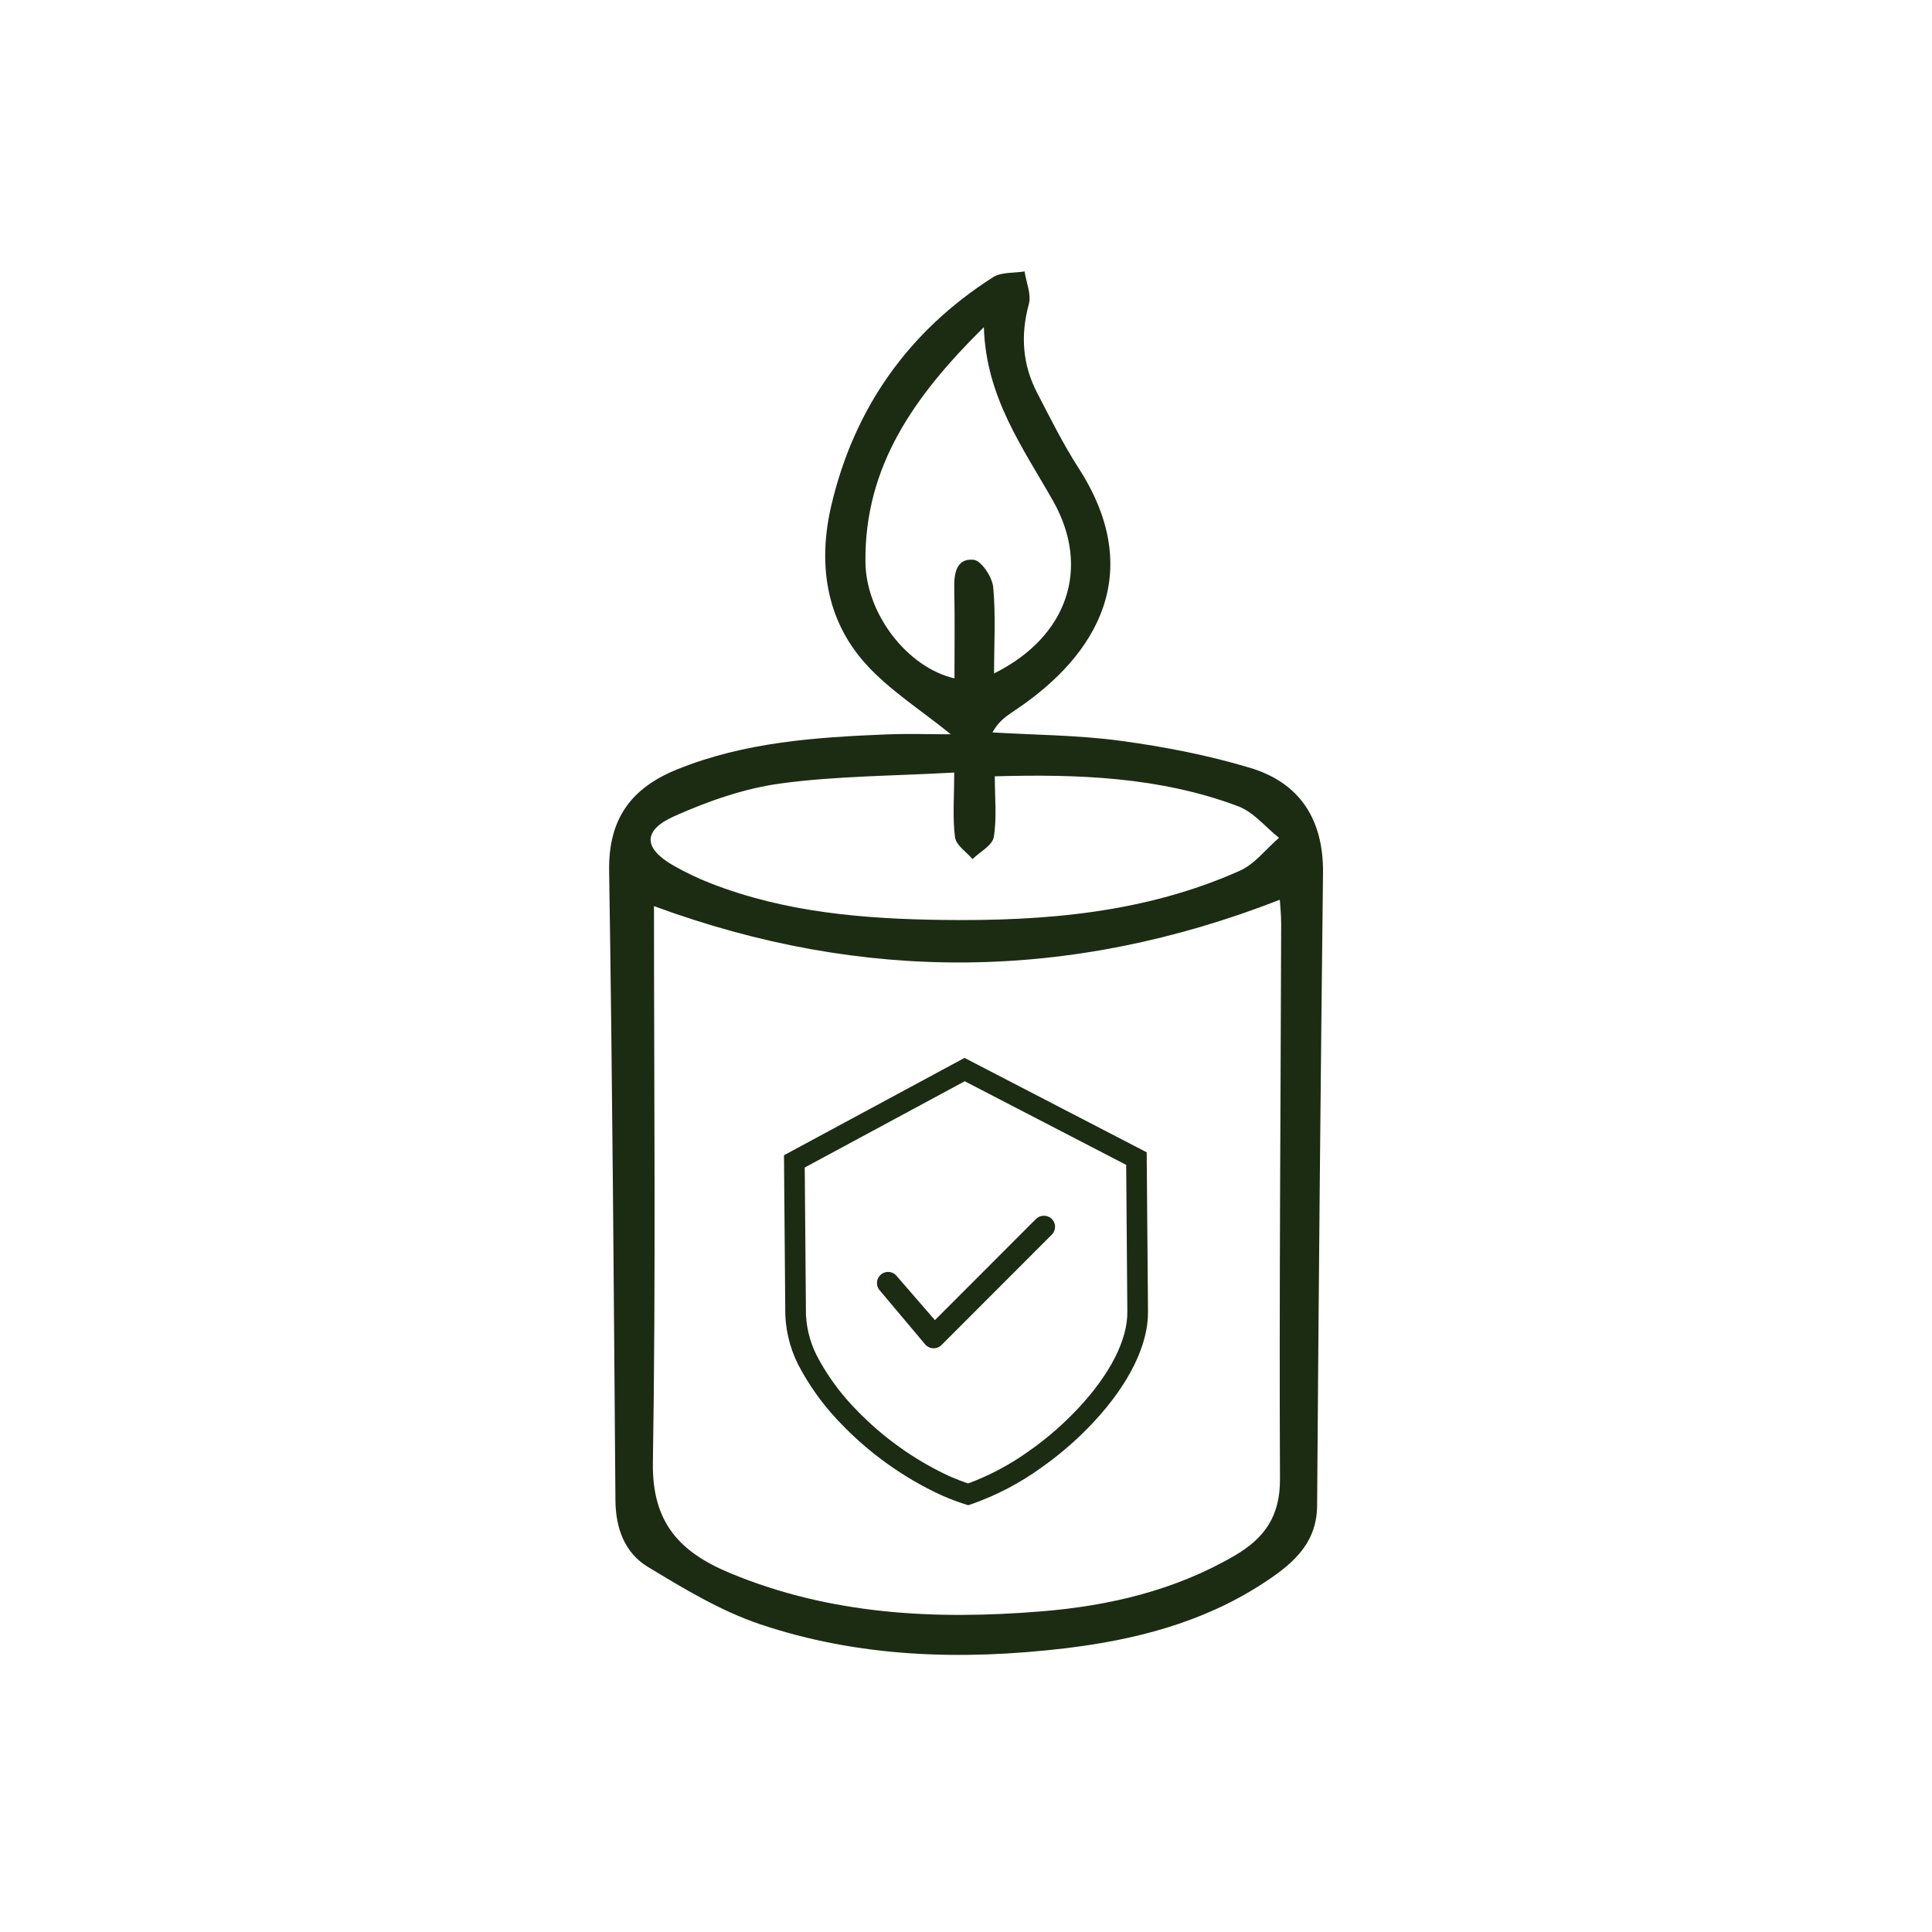 <svg version="1.0" preserveAspectRatio="xMidYMid meet" height="1200" viewBox="0 0 900 900" zoomAndPan="magnify" width="1200" xmlns:xlink="http://www.w3.org/1999/xlink" xmlns="http://www.w3.org/2000/svg"><defs><clipPath id="800c853a66"><path clip-rule="nonzero" d="M 283.367 126.441 L 616.367 126.441 L 616.367 771 L 283.367 771 Z M 283.367 126.441"></path></clipPath><clipPath id="4604c1fcf6"><path clip-rule="nonzero" d="M 365 492.809 L 535 492.809 L 535 701.309 L 365 701.309 Z M 365 492.809"></path></clipPath></defs><g clip-path="url(#800c853a66)"><path fill-rule="nonzero" fill-opacity="1" d="M 442.918 342.059 C 428.957 330.727 414.453 321.605 403.379 309.379 C 384.375 288.391 381.047 261.891 387.273 235.387 C 397.906 190.148 423.164 154.281 462.59 129.141 C 466.477 126.66 472.34 127.273 477.289 126.441 C 478.055 131.555 480.516 137.137 479.273 141.699 C 475.305 156.23 476.324 169.918 483.191 183.109 C 489.32 194.883 495.23 206.852 502.406 217.977 C 533.727 266.516 511.383 305.039 473.164 330.652 C 469.273 333.258 465.301 335.73 462.312 341.191 C 482.234 342.387 502.309 342.43 522.035 345.102 C 542.352 347.848 562.727 351.797 582.336 357.688 C 605.723 364.711 616.598 381.977 616.312 406.797 C 615.176 505.027 614.262 603.254 613.562 701.488 C 613.414 719.809 601.047 729.379 587.77 737.969 C 559.832 756.043 528.156 764.059 495.801 767.883 C 447.961 773.535 400.016 772.129 353.957 756.59 C 335.602 750.395 318.441 739.988 301.711 729.859 C 291.016 723.375 286.797 711.91 286.695 698.98 C 285.926 601.207 285.289 503.434 283.754 405.672 C 283.387 381.473 293.957 367.066 315.594 358.348 C 346.879 345.73 379.75 343.457 412.82 342.121 C 422.824 341.715 432.855 342.059 442.918 342.059 Z M 304.652 422.105 C 304.652 507.977 305.543 594.66 304.141 681.312 C 303.703 709.238 316.516 723 340.098 732.809 C 386.875 752.27 435.668 754.641 484.953 750.652 C 516.477 748.102 547.309 740.934 575.25 724.613 C 589.07 716.539 596.34 706.277 596.262 689.074 C 595.875 602.852 596.566 516.625 596.82 430.398 C 596.82 426.125 596.355 421.852 596.195 419.137 C 498.539 457.238 401.906 457.93 304.652 422.105 Z M 444.504 359.883 C 415.914 361.488 389.582 361.473 363.719 364.961 C 346.828 367.238 329.984 373.156 314.301 380.129 C 299.199 386.816 299.672 395.156 313.754 403.227 C 319.32 406.406 325.094 409.16 331.066 411.488 C 365.785 425.043 402.238 428.062 439.051 428.539 C 486.609 429.16 533.531 425.309 577.605 405.594 C 584.562 402.48 589.781 395.48 595.809 390.289 C 589.504 385.277 583.941 378.281 576.77 375.586 C 540.059 361.797 501.676 360.57 463.414 361.641 C 463.414 371.809 464.422 381.09 462.941 389.953 C 462.293 393.816 456.5 396.812 453.039 400.199 C 450.195 396.848 445.383 393.758 444.895 390.086 C 443.695 381.133 444.504 371.914 444.504 359.883 Z M 463.082 313.703 C 497.219 296.738 508.289 264.707 490.555 233.348 C 476.461 208.441 459.281 185.035 458.324 152.398 C 426.105 184.219 402.582 217.113 403.16 262 C 403.473 286.008 422.676 310.93 444.621 316.012 C 444.621 302.035 444.844 288.203 444.527 274.387 C 444.363 267.273 445.375 259.953 453.578 260.773 C 457.137 261.129 462.211 268.789 462.676 273.5 C 463.895 286.648 463.074 299.992 463.074 313.715 Z M 463.082 313.703" fill="#1b2c13"></path></g><g clip-path="url(#4604c1fcf6)"><path fill-rule="nonzero" fill-opacity="1" d="M 435.52 614.965 L 482.621 567.816 C 482.867 567.582 483.129 567.371 483.414 567.188 C 483.699 567.004 483.996 566.852 484.312 566.723 C 484.625 566.598 484.949 566.5 485.281 566.438 C 485.613 566.371 485.949 566.34 486.285 566.336 C 486.625 566.336 486.961 566.367 487.293 566.43 C 487.625 566.492 487.949 566.586 488.262 566.711 C 488.578 566.836 488.875 566.988 489.16 567.172 C 489.445 567.355 489.711 567.562 489.957 567.793 C 490.199 568.035 490.414 568.297 490.605 568.578 C 490.793 568.863 490.953 569.16 491.086 569.477 C 491.215 569.789 491.312 570.113 491.383 570.445 C 491.449 570.781 491.484 571.117 491.484 571.457 C 491.484 571.801 491.453 572.137 491.387 572.469 C 491.324 572.805 491.227 573.129 491.098 573.445 C 490.969 573.758 490.809 574.059 490.621 574.344 C 490.434 574.629 490.219 574.891 489.98 575.133 L 438.594 626.566 C 438.109 627.059 437.551 627.434 436.914 627.699 C 436.277 627.965 435.617 628.098 434.926 628.094 L 434.91 628.094 C 434.227 628.098 433.566 627.969 432.934 627.707 C 432.301 627.445 431.742 627.074 431.258 626.59 C 431.047 626.379 430.859 626.152 430.688 625.91 L 409.523 600.762 C 409.32 600.484 409.148 600.191 409.004 599.879 C 408.859 599.57 408.746 599.25 408.668 598.914 C 408.586 598.582 408.539 598.246 408.523 597.902 C 408.512 597.559 408.531 597.219 408.582 596.883 C 408.637 596.543 408.723 596.215 408.844 595.895 C 408.961 595.57 409.109 595.266 409.289 594.973 C 409.469 594.68 409.676 594.41 409.91 594.16 C 410.141 593.91 410.398 593.684 410.676 593.484 C 410.953 593.281 411.246 593.109 411.559 592.969 C 411.871 592.828 412.191 592.719 412.527 592.641 C 412.859 592.562 413.199 592.516 413.539 592.504 C 413.883 592.496 414.223 592.516 414.562 592.574 C 414.898 592.629 415.227 592.719 415.547 592.84 C 415.867 592.961 416.172 593.113 416.465 593.293 C 416.754 593.477 417.023 593.684 417.273 593.922 C 417.523 594.156 417.746 594.414 417.941 594.691 Z M 534.785 611.078 C 534.914 626.527 525.934 644.758 509.5 662.406 C 502.422 669.992 494.664 676.809 486.238 682.863 L 485.875 683.098 C 485.723 683.18 485.586 683.277 485.457 683.391 L 485.113 683.664 C 475.07 690.91 464.207 696.59 452.523 700.703 L 451.047 701.191 L 449.559 700.727 C 446.004 699.594 442.516 698.273 439.102 696.77 C 438.887 696.66 438.672 696.566 438.449 696.48 L 438.156 696.363 C 429.504 692.336 421.297 687.555 413.531 682.008 C 405.766 676.465 398.574 670.258 391.957 663.383 C 384.961 656.254 378.977 648.355 374.008 639.688 L 373.828 639.324 C 373.75 639.164 373.656 639.008 373.551 638.863 L 373.352 638.527 C 371.059 634.555 369.277 630.367 368.004 625.961 C 366.73 621.559 366.004 617.062 365.82 612.48 L 365.215 538.156 L 365.574 537.957 L 449.312 492.809 L 449.633 492.977 L 534.168 536.781 Z M 524.617 542.645 L 449.41 503.688 L 374.879 543.871 L 375.445 612.406 C 375.621 616.172 376.242 619.867 377.309 623.488 C 378.371 627.105 379.852 630.547 381.742 633.812 C 382.027 634.254 382.281 634.711 382.508 635.188 C 387.055 643.055 392.512 650.234 398.883 656.715 C 405.055 663.129 411.758 668.926 418.996 674.102 C 426.23 679.281 433.883 683.754 441.945 687.52 C 442.375 687.68 442.797 687.863 443.207 688.07 C 445.773 689.168 448.465 690.215 450.957 691.059 C 461.113 687.285 470.586 682.238 479.387 675.918 C 479.832 675.547 480.305 675.211 480.805 674.91 C 488.645 669.262 495.859 662.906 502.453 655.844 C 517.203 640.004 525.266 624.129 525.16 611.145 Z M 524.617 542.645" fill="#1b2c13"></path></g></svg>